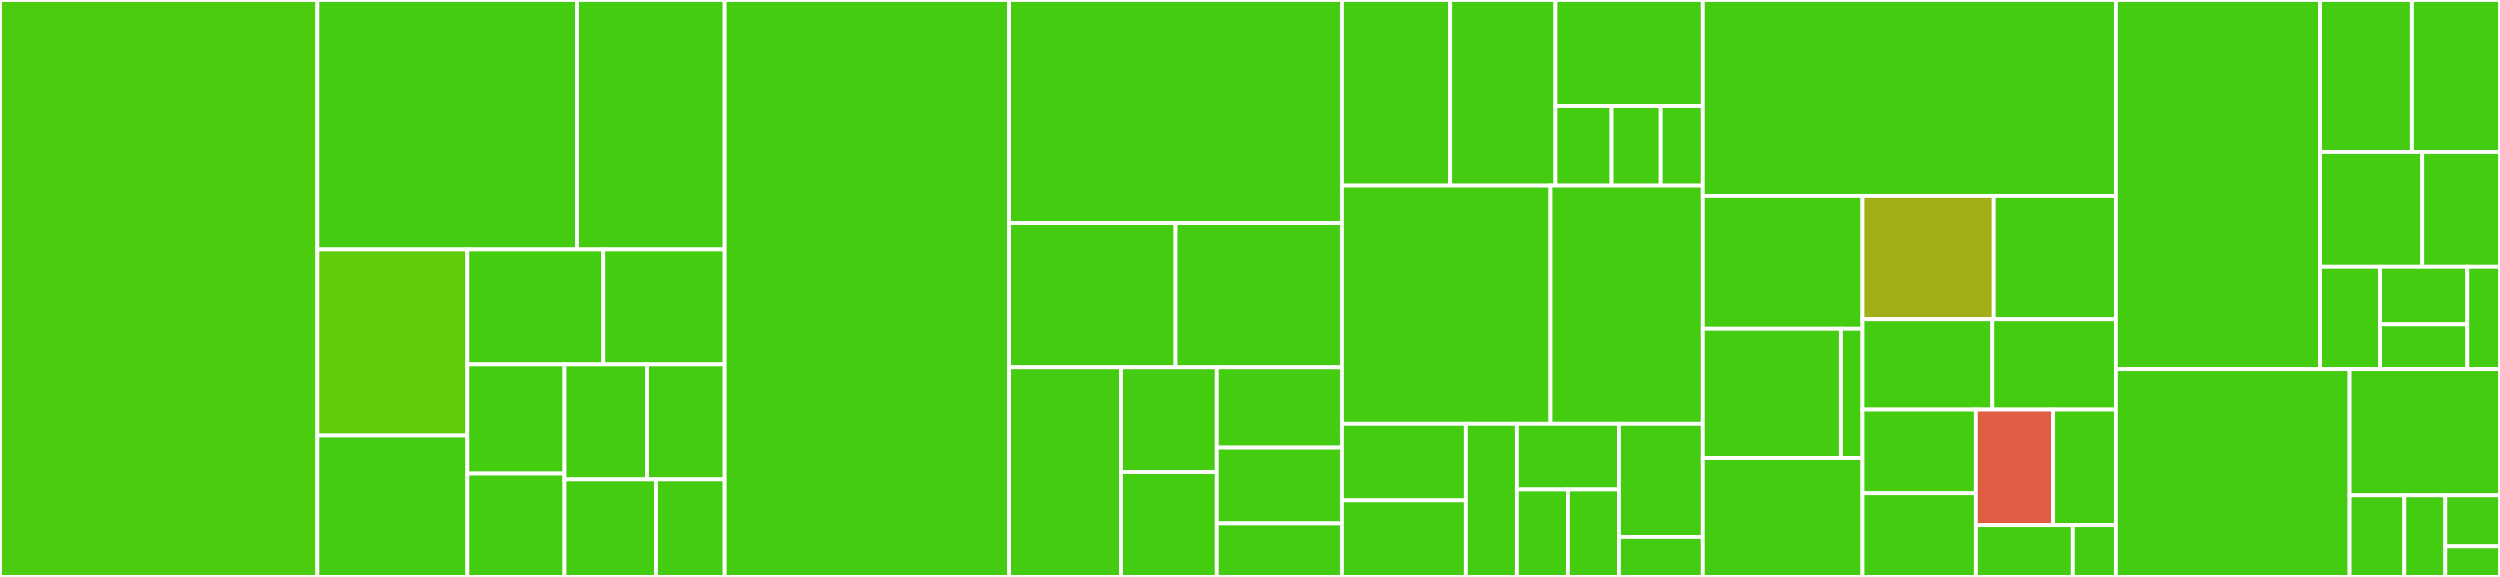 <svg baseProfile="full" width="650" height="150" viewBox="0 0 650 150" version="1.1"
xmlns="http://www.w3.org/2000/svg" xmlns:ev="http://www.w3.org/2001/xml-events"
xmlns:xlink="http://www.w3.org/1999/xlink">

<rect x="0" y="0" width="650" height="150" fill="#333333" stroke="none"/>

<style>rect.s{mask:url(#mask);}</style>
<defs>
  <pattern id="white" width="4" height="4" patternUnits="userSpaceOnUse" patternTransform="rotate(45)">
    <rect width="2" height="2" transform="translate(0,0)" fill="white"></rect>
  </pattern>
  <mask id="mask">
    <rect x="0" y="0" width="100%" height="100%" fill="url(#white)"></rect>
  </mask>
</defs>

<rect x="0" y="0" width="82.508" height="150.0" fill="#4ccc0f" stroke="white" stroke-width="1" class=" tooltipped" data-content="spec/controllers/rooms_controller_spec.rb"><title>spec/controllers/rooms_controller_spec.rb</title></rect>
<rect x="82.508" y="0" width="67.498" height="64.846" fill="#4c1" stroke="white" stroke-width="1" class=" tooltipped" data-content="spec/controllers/schemes_controller_spec.rb"><title>spec/controllers/schemes_controller_spec.rb</title></rect>
<rect x="150.006" y="0" width="38.404" height="64.846" fill="#4c1" stroke="white" stroke-width="1" class=" tooltipped" data-content="spec/controllers/profile_controller_spec.rb"><title>spec/controllers/profile_controller_spec.rb</title></rect>
<rect x="82.508" y="64.846" width="38.993" height="48.383" fill="#5fcc0b" stroke="white" stroke-width="1" class=" tooltipped" data-content="spec/controllers/home_controller_spec.rb"><title>spec/controllers/home_controller_spec.rb</title></rect>
<rect x="82.508" y="113.229" width="38.993" height="36.771" fill="#4c1" stroke="white" stroke-width="1" class=" tooltipped" data-content="spec/controllers/concerns/guest_spec.rb"><title>spec/controllers/concerns/guest_spec.rb</title></rect>
<rect x="121.501" y="64.846" width="35.348" height="29.889" fill="#4c1" stroke="white" stroke-width="1" class=" tooltipped" data-content="spec/controllers/site_controller_spec.rb"><title>spec/controllers/site_controller_spec.rb</title></rect>
<rect x="156.849" y="64.846" width="31.561" height="29.889" fill="#4c1" stroke="white" stroke-width="1" class=" tooltipped" data-content="spec/controllers/payments_controller_spec.rb"><title>spec/controllers/payments_controller_spec.rb</title></rect>
<rect x="121.501" y="94.734" width="25.261" height="28.38" fill="#4c1" stroke="white" stroke-width="1" class=" tooltipped" data-content="spec/controllers/typeahead_controller_spec.rb"><title>spec/controllers/typeahead_controller_spec.rb</title></rect>
<rect x="121.501" y="123.114" width="25.261" height="26.886" fill="#4c1" stroke="white" stroke-width="1" class=" tooltipped" data-content="spec/controllers/application_controller_spec.rb"><title>spec/controllers/application_controller_spec.rb</title></rect>
<rect x="146.762" y="94.734" width="21.455" height="29.898" fill="#4c1" stroke="white" stroke-width="1" class=" tooltipped" data-content="spec/controllers/users_controller_spec.rb"><title>spec/controllers/users_controller_spec.rb</title></rect>
<rect x="168.217" y="94.734" width="20.193" height="29.898" fill="#4c1" stroke="white" stroke-width="1" class=" tooltipped" data-content="spec/controllers/posts_controller_spec.rb"><title>spec/controllers/posts_controller_spec.rb</title></rect>
<rect x="146.762" y="124.632" width="23.798" height="25.368" fill="#4c1" stroke="white" stroke-width="1" class=" tooltipped" data-content="spec/controllers/marketing_controller_spec.rb"><title>spec/controllers/marketing_controller_spec.rb</title></rect>
<rect x="170.561" y="124.632" width="17.849" height="25.368" fill="#4c1" stroke="white" stroke-width="1" class=" tooltipped" data-content="spec/controllers/billing_controller_spec.rb"><title>spec/controllers/billing_controller_spec.rb</title></rect>
<rect x="188.409" y="0" width="73.955" height="150.0" fill="#4c1" stroke="white" stroke-width="1" class=" tooltipped" data-content="spec/models/room_spec.rb"><title>spec/models/room_spec.rb</title></rect>
<rect x="262.365" y="0" width="86.533" height="57.994" fill="#4c1" stroke="white" stroke-width="1" class=" tooltipped" data-content="spec/models/user_spec.rb"><title>spec/models/user_spec.rb</title></rect>
<rect x="262.365" y="57.994" width="43.266" height="37.5" fill="#4c1" stroke="white" stroke-width="1" class=" tooltipped" data-content="spec/models/story_spec.rb"><title>spec/models/story_spec.rb</title></rect>
<rect x="305.631" y="57.994" width="43.266" height="37.5" fill="#4c1" stroke="white" stroke-width="1" class=" tooltipped" data-content="spec/models/user_room_spec.rb"><title>spec/models/user_room_spec.rb</title></rect>
<rect x="262.365" y="95.494" width="29.075" height="54.506" fill="#4c1" stroke="white" stroke-width="1" class=" tooltipped" data-content="spec/models/scheme_spec.rb"><title>spec/models/scheme_spec.rb</title></rect>
<rect x="291.439" y="95.494" width="24.921" height="27.253" fill="#4c1" stroke="white" stroke-width="1" class=" tooltipped" data-content="spec/models/order_spec.rb"><title>spec/models/order_spec.rb</title></rect>
<rect x="291.439" y="122.747" width="24.921" height="27.253" fill="#4c1" stroke="white" stroke-width="1" class=" tooltipped" data-content="spec/models/subscription_spec.rb"><title>spec/models/subscription_spec.rb</title></rect>
<rect x="316.361" y="95.494" width="32.536" height="20.875" fill="#4c1" stroke="white" stroke-width="1" class=" tooltipped" data-content="spec/models/user_story_point_spec.rb"><title>spec/models/user_story_point_spec.rb</title></rect>
<rect x="316.361" y="116.369" width="32.536" height="19.715" fill="#4c1" stroke="white" stroke-width="1" class=" tooltipped" data-content="spec/models/post_spec.rb"><title>spec/models/post_spec.rb</title></rect>
<rect x="316.361" y="136.084" width="32.536" height="13.916" fill="#4c1" stroke="white" stroke-width="1" class=" tooltipped" data-content="spec/models/authorization_spec.rb"><title>spec/models/authorization_spec.rb</title></rect>
<rect x="348.897" y="0" width="28.148" height="48.257" fill="#4c1" stroke="white" stroke-width="1" class=" tooltipped" data-content="spec/helpers/application_helper_spec.rb"><title>spec/helpers/application_helper_spec.rb</title></rect>
<rect x="377.045" y="0" width="27.366" height="48.257" fill="#4c1" stroke="white" stroke-width="1" class=" tooltipped" data-content="spec/helpers/rooms_helper_spec.rb"><title>spec/helpers/rooms_helper_spec.rb</title></rect>
<rect x="404.412" y="0" width="38.313" height="27.576" fill="#4c1" stroke="white" stroke-width="1" class=" tooltipped" data-content="spec/helpers/billing_helper_spec.rb"><title>spec/helpers/billing_helper_spec.rb</title></rect>
<rect x="404.412" y="27.576" width="14.595" height="20.682" fill="#4c1" stroke="white" stroke-width="1" class=" tooltipped" data-content="spec/helpers/story_helper_spec.rb"><title>spec/helpers/story_helper_spec.rb</title></rect>
<rect x="419.007" y="27.576" width="12.771" height="20.682" fill="#4c1" stroke="white" stroke-width="1" class=" tooltipped" data-content="spec/helpers/dashboard_helper_spec.rb"><title>spec/helpers/dashboard_helper_spec.rb</title></rect>
<rect x="431.778" y="27.576" width="10.947" height="20.682" fill="#4c1" stroke="white" stroke-width="1" class=" tooltipped" data-content="spec/helpers/leaflets_helper_spec.rb"><title>spec/helpers/leaflets_helper_spec.rb</title></rect>
<rect x="348.897" y="48.257" width="54.225" height="61.93" fill="#4c1" stroke="white" stroke-width="1" class=" tooltipped" data-content="spec/repositories/room_repository_spec.rb"><title>spec/repositories/room_repository_spec.rb</title></rect>
<rect x="403.122" y="48.257" width="39.602" height="61.93" fill="#4c1" stroke="white" stroke-width="1" class=" tooltipped" data-content="spec/presenters/user_presenter_spec.rb"><title>spec/presenters/user_presenter_spec.rb</title></rect>
<rect x="348.897" y="110.188" width="32.224" height="19.906" fill="#4c1" stroke="white" stroke-width="1" class=" tooltipped" data-content="spec/mailers/feedback_mailer_spec.rb"><title>spec/mailers/feedback_mailer_spec.rb</title></rect>
<rect x="348.897" y="130.094" width="32.224" height="19.906" fill="#4c1" stroke="white" stroke-width="1" class=" tooltipped" data-content="spec/mailers/room_invitation_spec.rb"><title>spec/mailers/room_invitation_spec.rb</title></rect>
<rect x="381.121" y="110.188" width="13.269" height="39.812" fill="#4c1" stroke="white" stroke-width="1" class=" tooltipped" data-content="spec/mailers/manual_mailer_spec.rb"><title>spec/mailers/manual_mailer_spec.rb</title></rect>
<rect x="394.389" y="110.188" width="26.537" height="17.062" fill="#4c1" stroke="white" stroke-width="1" class=" tooltipped" data-content="spec/views/rooms/show.html.erb_spec.rb"><title>spec/views/rooms/show.html.erb_spec.rb</title></rect>
<rect x="394.389" y="127.25" width="13.269" height="22.75" fill="#4c1" stroke="white" stroke-width="1" class=" tooltipped" data-content="spec/views/rooms/new.html.erb_spec.rb"><title>spec/views/rooms/new.html.erb_spec.rb</title></rect>
<rect x="407.658" y="127.25" width="13.269" height="22.75" fill="#4c1" stroke="white" stroke-width="1" class=" tooltipped" data-content="spec/views/rooms/edit.html.erb_spec.rb"><title>spec/views/rooms/edit.html.erb_spec.rb</title></rect>
<rect x="420.926" y="110.188" width="21.798" height="29.427" fill="#4c1" stroke="white" stroke-width="1" class=" tooltipped" data-content="spec/routing/rooms_routing_spec.rb"><title>spec/routing/rooms_routing_spec.rb</title></rect>
<rect x="420.926" y="139.614" width="21.798" height="10.386" fill="#4c1" stroke="white" stroke-width="1" class=" tooltipped" data-content="spec/requests/rooms_spec.rb"><title>spec/requests/rooms_spec.rb</title></rect>
<rect x="442.724" y="0" width="107.411" height="50.937" fill="#4c1" stroke="white" stroke-width="1" class=" tooltipped" data-content="app/controllers/rooms_controller.rb"><title>app/controllers/rooms_controller.rb</title></rect>
<rect x="442.724" y="50.937" width="41.517" height="34.536" fill="#4c1" stroke="white" stroke-width="1" class=" tooltipped" data-content="app/controllers/profile_controller.rb"><title>app/controllers/profile_controller.rb</title></rect>
<rect x="442.724" y="85.473" width="35.907" height="33.627" fill="#4c1" stroke="white" stroke-width="1" class=" tooltipped" data-content="app/controllers/concerns/guest.rb"><title>app/controllers/concerns/guest.rb</title></rect>
<rect x="478.631" y="85.473" width="5.61" height="33.627" fill="#4c1" stroke="white" stroke-width="1" class=" tooltipped" data-content="app/controllers/concerns/premium.rb"><title>app/controllers/concerns/premium.rb</title></rect>
<rect x="442.724" y="119.1" width="41.517" height="30.9" fill="#4c1" stroke="white" stroke-width="1" class=" tooltipped" data-content="app/controllers/schemes_controller.rb"><title>app/controllers/schemes_controller.rb</title></rect>
<rect x="484.241" y="50.937" width="34.124" height="32.067" fill="#a3af16" stroke="white" stroke-width="1" class=" tooltipped" data-content="app/controllers/application_controller.rb"><title>app/controllers/application_controller.rb</title></rect>
<rect x="518.365" y="50.937" width="31.77" height="32.067" fill="#4c1" stroke="white" stroke-width="1" class=" tooltipped" data-content="app/controllers/payments_controller.rb"><title>app/controllers/payments_controller.rb</title></rect>
<rect x="484.241" y="83.003" width="33.751" height="23.477" fill="#4c1" stroke="white" stroke-width="1" class=" tooltipped" data-content="app/controllers/typeahead_controller.rb"><title>app/controllers/typeahead_controller.rb</title></rect>
<rect x="517.992" y="83.003" width="32.143" height="23.477" fill="#4c1" stroke="white" stroke-width="1" class=" tooltipped" data-content="app/controllers/site_controller.rb"><title>app/controllers/site_controller.rb</title></rect>
<rect x="484.241" y="106.481" width="29.479" height="21.76" fill="#4c1" stroke="white" stroke-width="1" class=" tooltipped" data-content="app/controllers/home_controller.rb"><title>app/controllers/home_controller.rb</title></rect>
<rect x="484.241" y="128.24" width="29.479" height="21.76" fill="#4c1" stroke="white" stroke-width="1" class=" tooltipped" data-content="app/controllers/posts_controller.rb"><title>app/controllers/posts_controller.rb</title></rect>
<rect x="513.72" y="106.481" width="20.091" height="30.049" fill="#e05d44" stroke="white" stroke-width="1" class=" tooltipped" data-content="app/controllers/users_controller.rb"><title>app/controllers/users_controller.rb</title></rect>
<rect x="533.811" y="106.481" width="16.324" height="30.049" fill="#4c1" stroke="white" stroke-width="1" class=" tooltipped" data-content="app/controllers/api/v1/schemes_controller.rb"><title>app/controllers/api/v1/schemes_controller.rb</title></rect>
<rect x="513.72" y="136.53" width="25.21" height="13.47" fill="#4c1" stroke="white" stroke-width="1" class=" tooltipped" data-content="app/controllers/marketing_controller.rb"><title>app/controllers/marketing_controller.rb</title></rect>
<rect x="538.931" y="136.53" width="11.205" height="13.47" fill="#4c1" stroke="white" stroke-width="1" class=" tooltipped" data-content="app/controllers/billing_controller.rb"><title>app/controllers/billing_controller.rb</title></rect>
<rect x="550.135" y="0" width="53.078" height="95.97" fill="#4c1" stroke="white" stroke-width="1" class=" tooltipped" data-content="app/models/room.rb"><title>app/models/room.rb</title></rect>
<rect x="603.213" y="0" width="23.871" height="39.517" fill="#4c1" stroke="white" stroke-width="1" class=" tooltipped" data-content="app/models/post.rb"><title>app/models/post.rb</title></rect>
<rect x="627.084" y="0" width="22.916" height="39.517" fill="#4c1" stroke="white" stroke-width="1" class=" tooltipped" data-content="app/models/user_room.rb"><title>app/models/user_room.rb</title></rect>
<rect x="603.213" y="39.517" width="26.555" height="29.839" fill="#4c1" stroke="white" stroke-width="1" class=" tooltipped" data-content="app/models/scheme.rb"><title>app/models/scheme.rb</title></rect>
<rect x="629.768" y="39.517" width="20.232" height="29.839" fill="#4c1" stroke="white" stroke-width="1" class=" tooltipped" data-content="app/models/story.rb"><title>app/models/story.rb</title></rect>
<rect x="603.213" y="69.356" width="15.596" height="26.613" fill="#4c1" stroke="white" stroke-width="1" class=" tooltipped" data-content="app/models/subscription.rb"><title>app/models/subscription.rb</title></rect>
<rect x="618.809" y="69.356" width="22.685" height="14.97" fill="#4c1" stroke="white" stroke-width="1" class=" tooltipped" data-content="app/models/user_story_point.rb"><title>app/models/user_story_point.rb</title></rect>
<rect x="618.809" y="84.326" width="22.685" height="11.643" fill="#4c1" stroke="white" stroke-width="1" class=" tooltipped" data-content="app/models/order.rb"><title>app/models/order.rb</title></rect>
<rect x="641.493" y="69.356" width="8.507" height="26.613" fill="#4c1" stroke="white" stroke-width="1" class=" tooltipped" data-content="app/models/authorization.rb"><title>app/models/authorization.rb</title></rect>
<rect x="550.135" y="95.97" width="60.757" height="54.03" fill="#4c1" stroke="white" stroke-width="1" class=" tooltipped" data-content="app/repositories/room_repository.rb"><title>app/repositories/room_repository.rb</title></rect>
<rect x="610.892" y="95.97" width="39.108" height="32.804" fill="#4c1" stroke="white" stroke-width="1" class=" tooltipped" data-content="app/presenters/user_presenter.rb"><title>app/presenters/user_presenter.rb</title></rect>
<rect x="610.892" y="128.774" width="14.221" height="21.226" fill="#4c1" stroke="white" stroke-width="1" class=" tooltipped" data-content="app/mailers/room_invitation_mailer.rb"><title>app/mailers/room_invitation_mailer.rb</title></rect>
<rect x="625.113" y="128.774" width="10.666" height="21.226" fill="#4c1" stroke="white" stroke-width="1" class=" tooltipped" data-content="app/mailers/manual_mailer.rb"><title>app/mailers/manual_mailer.rb</title></rect>
<rect x="635.779" y="128.774" width="14.221" height="13.266" fill="#4c1" stroke="white" stroke-width="1" class=" tooltipped" data-content="app/mailers/feedback_mailer.rb"><title>app/mailers/feedback_mailer.rb</title></rect>
<rect x="635.779" y="142.04" width="14.221" height="7.96" fill="#4c1" stroke="white" stroke-width="1" class=" tooltipped" data-content="app/mailers/application_mailer.rb"><title>app/mailers/application_mailer.rb</title></rect>
</svg>